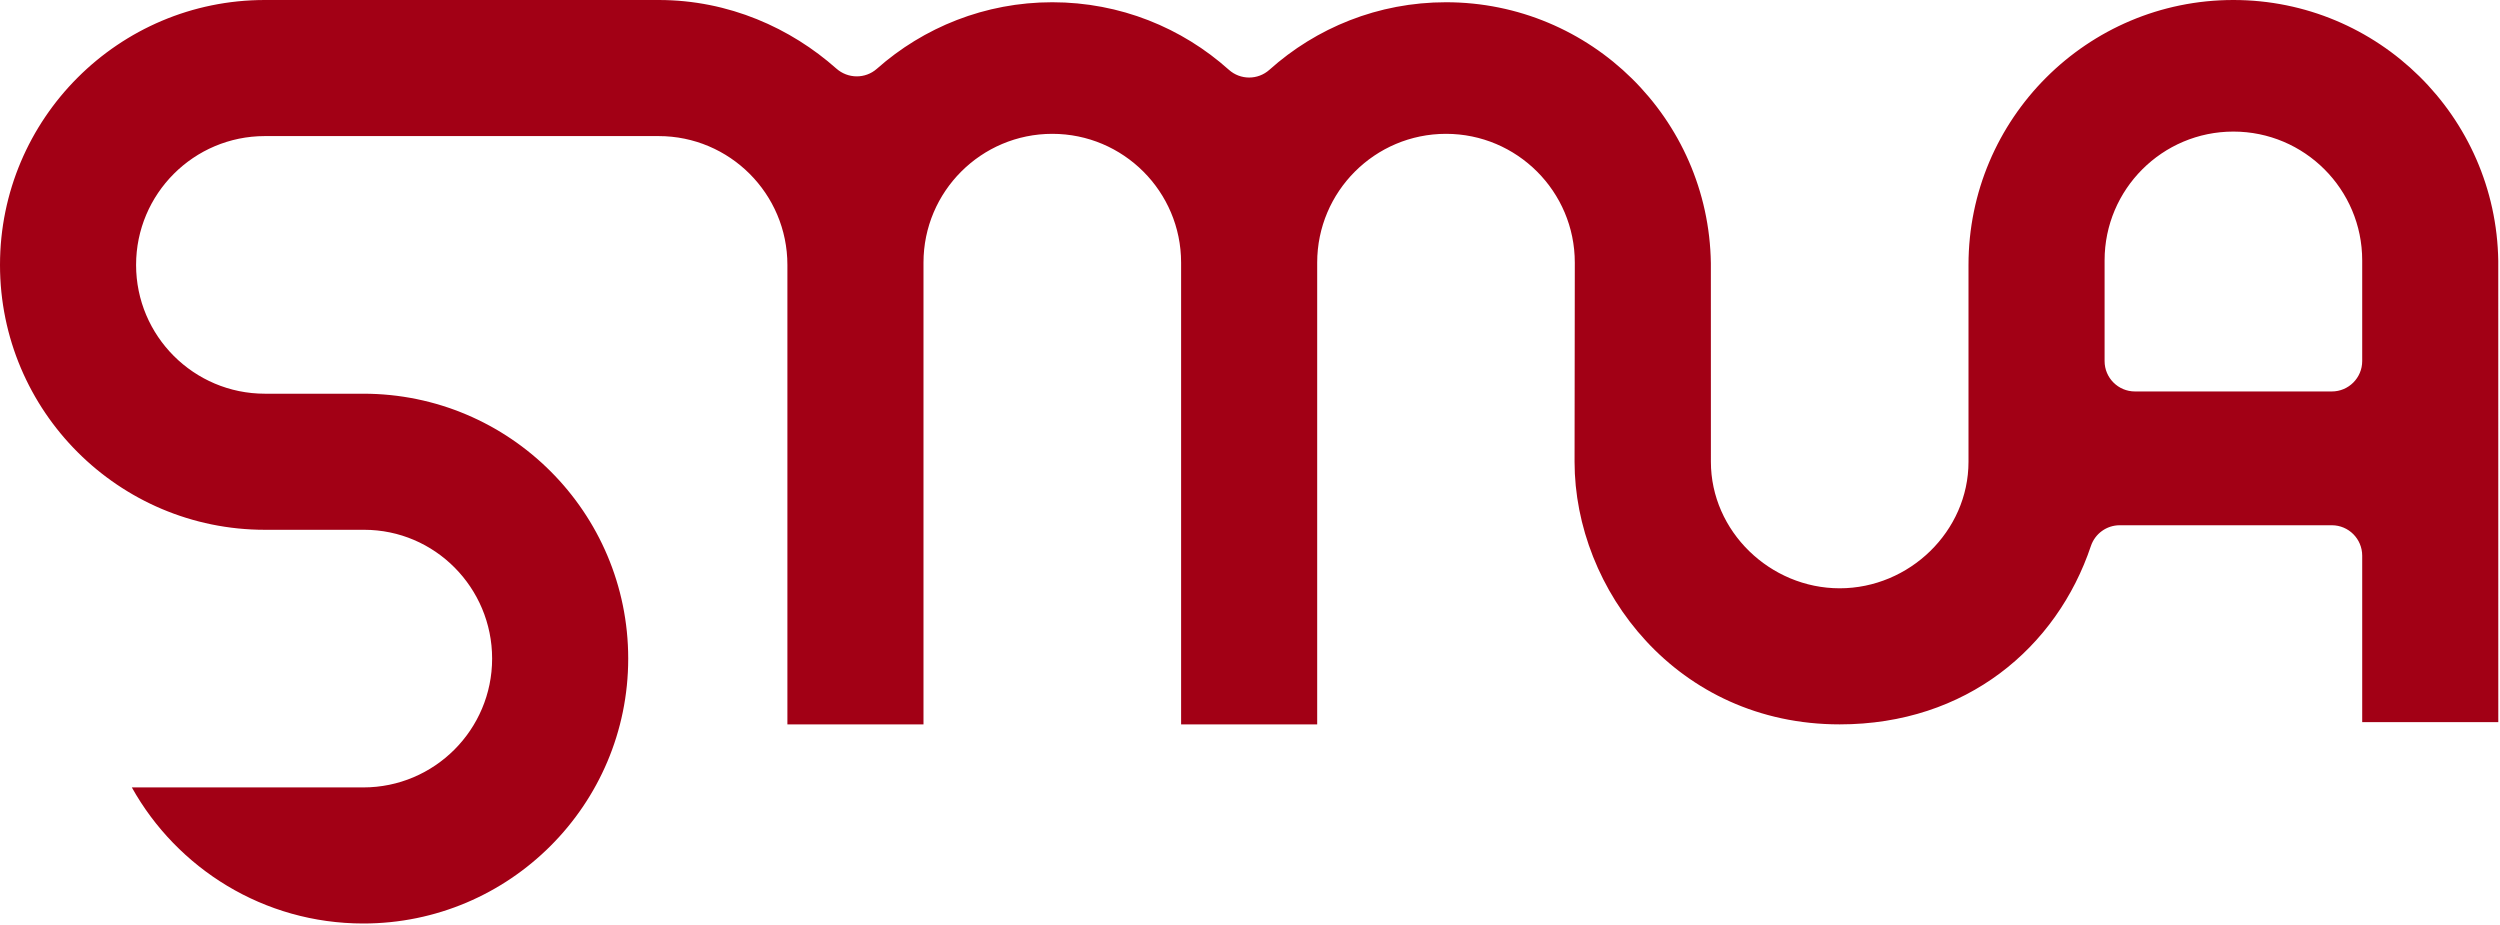 <?xml version="1.0" encoding="UTF-8" standalone="no"?>
<svg xmlns="http://www.w3.org/2000/svg" xmlns:xlink="http://www.w3.org/1999/xlink" xmlns:serif="http://www.serif.com/" width="100%" height="100%" viewBox="0 0 600 222" version="1.1" xml:space="preserve" style="fill-rule:evenodd;clip-rule:evenodd;stroke-linejoin:round;stroke-miterlimit:2;">
    <g transform="matrix(1,0,0,1,-219.89,-2534.85)">
        <path d="M377.953,2534.85C394.871,2534.85 409.702,2541.63 420.604,2551.3C423.385,2553.77 427.55,2553.82 430.334,2551.36C441.547,2541.43 456.295,2535.39 472.441,2535.39C488.715,2535.39 503.569,2541.52 514.821,2551.6C517.59,2554.08 521.781,2554.08 524.549,2551.6C535.798,2541.52 550.653,2535.39 566.929,2535.39C601.69,2535.39 629.973,2563.35 630.496,2597.99C630.496,2597.99 630.504,2631.71 630.504,2645.67C630.504,2662.37 644.713,2676.04 661.417,2676.04C678.122,2676.04 692.331,2662.37 692.331,2645.67L692.331,2598.43C692.331,2563.34 720.818,2534.85 755.906,2534.85C790.666,2534.85 818.95,2562.81 819.473,2597.45L819.48,2708.16C819.48,2708.16 786.819,2708.16 786.819,2708.16C786.819,2708.16 786.819,2668.21 786.819,2668.21C786.819,2664.18 783.555,2660.91 779.528,2660.91L728.618,2660.91C725.485,2660.91 722.703,2662.92 721.706,2665.89C713.517,2690.28 691.775,2708.7 661.417,2708.7C622.344,2708.7 597.785,2676.36 597.785,2645.67C597.785,2629.74 597.843,2597.88 597.843,2597.88C597.843,2580.82 583.991,2566.97 566.929,2566.97C549.867,2566.97 536.015,2580.82 536.015,2597.88L536.015,2708.7C536.015,2708.7 503.355,2708.7 503.355,2708.7C503.355,2708.7 503.355,2597.88 503.355,2597.88C503.355,2580.82 489.503,2566.97 472.441,2566.97C455.379,2566.97 441.527,2580.82 441.527,2597.88L441.527,2708.7C441.527,2708.7 408.866,2708.7 408.866,2708.7C408.866,2708.7 408.866,2598.43 408.866,2598.43C408.866,2581.36 395.014,2567.51 377.953,2567.51L283.465,2567.51C266.403,2567.51 252.551,2581.36 252.551,2598.43C252.551,2615.49 266.403,2629.34 283.465,2629.34L307.087,2629.34C342.174,2629.34 370.661,2657.83 370.661,2692.91C370.661,2728 342.174,2756.49 307.087,2756.49C283.216,2756.49 262.4,2743.3 251.531,2723.83C251.531,2723.83 307.087,2723.83 307.087,2723.83C324.148,2723.83 338,2709.97 338,2692.91C338,2675.92 324.281,2662 307.285,2662C299.747,2662 283.465,2662 283.465,2662C248.377,2662 219.89,2633.51 219.89,2598.43C219.89,2563.34 248.377,2534.85 283.465,2534.85L377.953,2534.85ZM779.528,2628.8C783.555,2628.8 786.819,2625.53 786.819,2621.51L786.819,2597.34C786.819,2580.28 772.967,2566.43 755.906,2566.43C738.844,2566.43 724.992,2580.28 724.992,2597.34C724.992,2597.34 724.992,2621.51 724.992,2621.51C724.992,2625.53 728.256,2628.8 732.283,2628.8L779.528,2628.8Z" style="fill:rgb(162,0,21);"></path>
    </g>
</svg>
